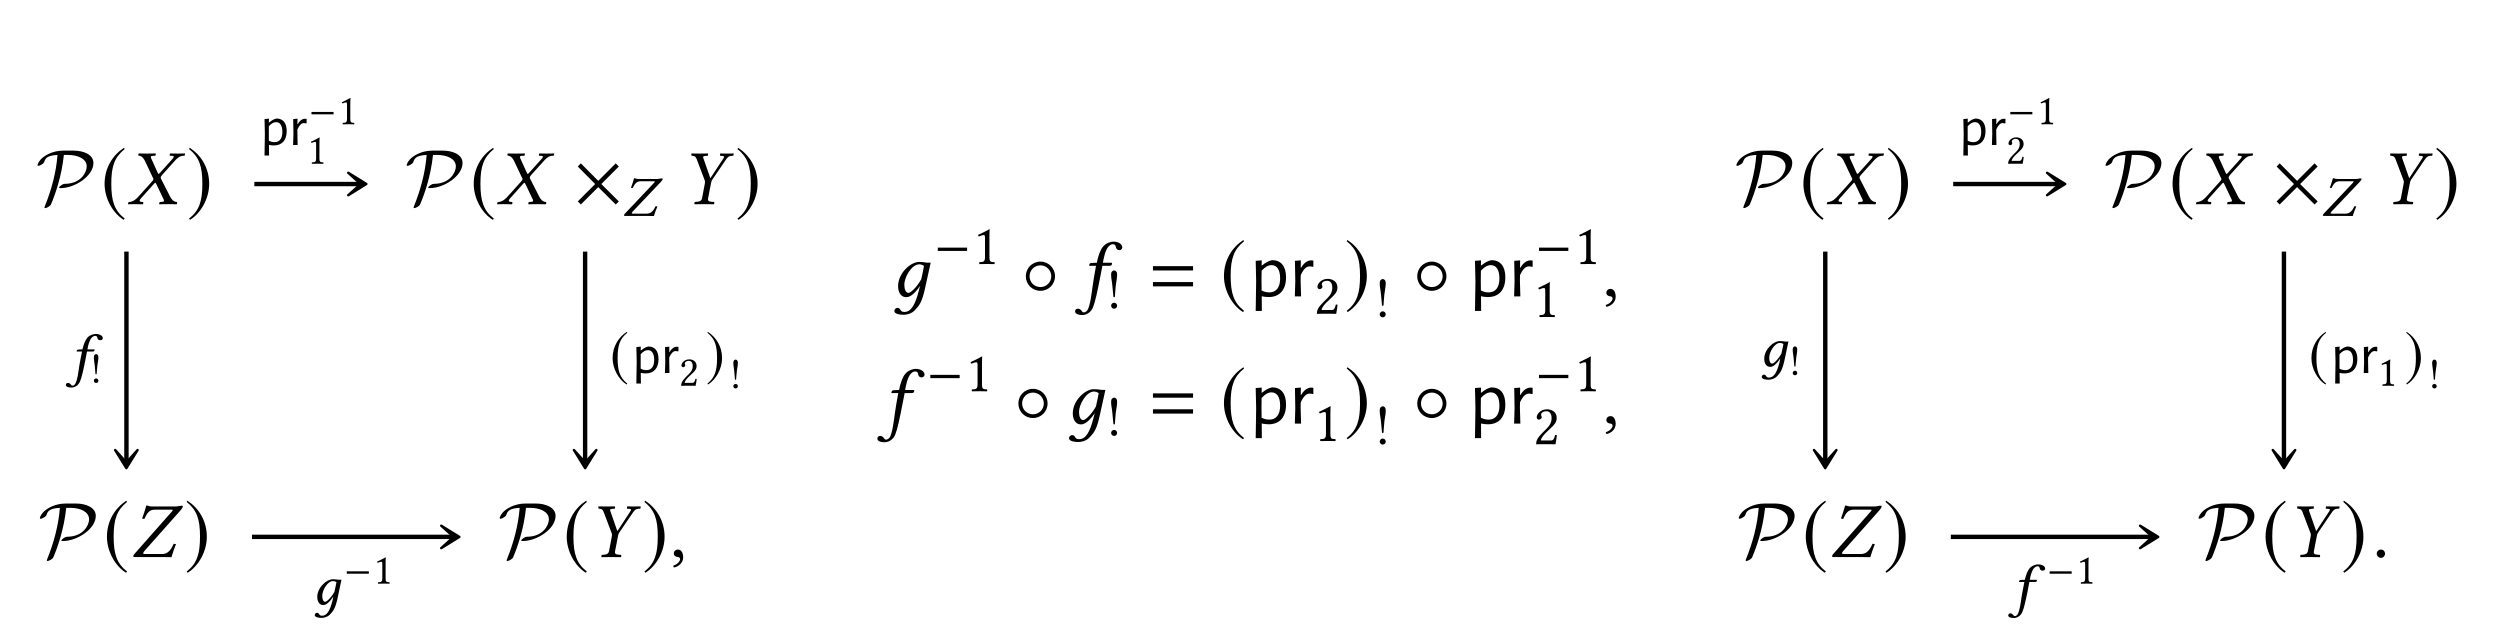 <?xml version="1.0" encoding="UTF-8"?>
<svg xmlns="http://www.w3.org/2000/svg" xmlns:xlink="http://www.w3.org/1999/xlink" width="343.711" height="87.401" viewBox="0 0 343.711 87.401">
<defs>
<g>
<g id="glyph-0-0">
<path d="M 3.75 -7.359 C 2.234 -7.359 1.078 -6.625 0.641 -6.125 C 0.266 -5.688 0.219 -5.375 0.219 -5.359 C 0.219 -5.297 0.266 -5.266 0.328 -5.266 C 0.5 -5.266 0.75 -5.422 0.844 -5.484 C 1.062 -5.625 1.094 -5.688 1.172 -5.891 C 1.312 -6.328 1.625 -6.703 2.969 -6.766 C 2.781 -4.344 2.141 -1.984 1.234 0.266 C 1.172 0.438 1.172 0.453 1.172 0.469 C 1.172 0.5 1.203 0.547 1.266 0.547 C 1.438 0.547 1.969 0.297 2.078 0.016 C 2.641 -1.297 3.531 -3.781 3.844 -6.766 L 4.406 -6.766 C 5.719 -6.766 6.984 -6.266 6.984 -5.188 C 6.984 -4.375 6.203 -2.875 4.125 -2.797 C 3.891 -2.797 3.781 -2.797 3.469 -2.594 C 3.281 -2.469 3.188 -2.344 3.188 -2.281 C 3.188 -2.203 3.25 -2.203 3.391 -2.203 C 5.359 -2.203 7.906 -3.875 7.906 -5.656 C 7.906 -6.875 6.453 -7.359 5.203 -7.359 Z M 3.75 -7.359 "/>
</g>
<g id="glyph-1-0">
<path d="M 3.188 -7.734 C 1.625 -6.719 0.516 -4.969 0.516 -2.766 C 0.516 -0.766 1.656 1.266 3.141 2.172 L 3.281 2 C 1.859 0.891 1.438 -0.422 1.438 -2.797 C 1.438 -5.203 1.891 -6.438 3.281 -7.562 Z M 3.188 -7.734 "/>
</g>
<g id="glyph-1-1">
<path d="M 0.406 -7.734 L 0.312 -7.562 C 1.703 -6.438 2.141 -5.203 2.141 -2.797 C 2.141 -0.422 1.734 0.891 0.312 2 L 0.438 2.172 C 1.938 1.266 3.078 -0.766 3.078 -2.766 C 3.078 -4.969 1.969 -6.719 0.406 -7.734 Z M 0.406 -7.734 "/>
</g>
<g id="glyph-1-2">
<path d="M 6.25 -0.375 L 3.844 -2.766 L 6.25 -5.172 L 5.828 -5.609 L 3.422 -3.203 L 1.031 -5.609 L 0.609 -5.172 L 3 -2.766 L 0.609 -0.375 L 1.031 0.047 L 3.422 -2.344 L 5.828 0.047 Z M 6.25 -0.375 "/>
</g>
<g id="glyph-1-3">
<path d="M 4.688 -2.766 C 4.688 -3.875 3.797 -4.781 2.688 -4.781 C 1.547 -4.781 0.672 -3.875 0.672 -2.766 C 0.672 -1.656 1.547 -0.766 2.688 -0.766 C 3.797 -0.766 4.688 -1.656 4.688 -2.766 Z M 4.172 -2.766 C 4.172 -1.938 3.5 -1.281 2.688 -1.281 C 1.844 -1.281 1.188 -1.938 1.188 -2.766 C 1.188 -3.594 1.844 -4.266 2.688 -4.266 C 3.5 -4.266 4.172 -3.594 4.172 -2.766 Z M 4.172 -2.766 "/>
</g>
<g id="glyph-2-0">
<path d="M 1.438 -6.734 C 1.438 -6.688 1.5 -6.688 1.594 -6.656 C 1.766 -6.625 2.062 -6.547 2.375 -5.922 L 3.422 -3.703 C 3.5 -3.609 3.531 -3.531 3.531 -3.453 C 3.531 -3.422 3.516 -3.406 3.516 -3.391 C 3.5 -3.328 3.438 -3.219 3.359 -3.141 L 1.547 -1.125 C 1.266 -0.797 0.812 -0.328 0.203 -0.297 C 0.141 -0.297 0.094 -0.266 0.078 -0.219 L 0.031 0 L 0.031 0.016 C 0.344 0.016 0.609 0 0.906 0 C 1.312 0 1.578 0.016 2.062 0.016 L 2.109 0 L 2.141 -0.219 C 2.141 -0.25 2.141 -0.281 2.094 -0.297 L 1.891 -0.312 C 1.719 -0.328 1.641 -0.391 1.641 -0.469 C 1.641 -0.578 1.719 -0.688 1.844 -0.828 L 3.594 -2.781 C 3.672 -2.875 3.75 -2.938 3.781 -2.938 C 3.812 -2.938 3.859 -2.906 3.906 -2.812 L 4.875 -0.781 C 4.953 -0.641 4.984 -0.547 4.984 -0.469 C 4.984 -0.359 4.891 -0.328 4.641 -0.312 L 4.438 -0.297 C 4.391 -0.297 4.359 -0.266 4.359 -0.219 L 4.312 0 L 4.344 0.016 C 4.828 0.016 5.406 0 5.641 0 C 5.875 0 6.312 0.016 6.734 0.016 L 6.75 0 L 6.797 -0.219 C 6.797 -0.25 6.781 -0.297 6.734 -0.297 C 6.281 -0.328 6 -0.672 5.797 -1.094 L 4.641 -3.359 C 4.578 -3.484 4.531 -3.578 4.531 -3.672 C 4.531 -3.688 4.531 -3.703 4.531 -3.719 C 4.562 -3.812 4.625 -3.906 4.75 -4.047 L 6.469 -5.953 C 6.828 -6.344 7.109 -6.641 7.734 -6.656 C 7.828 -6.656 7.844 -6.703 7.844 -6.734 L 7.891 -6.953 L 7.875 -6.969 C 7.453 -6.969 7.094 -6.953 6.859 -6.953 C 6.625 -6.953 6.25 -6.969 5.828 -6.969 L 5.812 -6.953 L 5.766 -6.734 C 5.75 -6.688 5.797 -6.656 5.828 -6.656 L 6.141 -6.641 C 6.281 -6.625 6.328 -6.594 6.328 -6.516 C 6.328 -6.453 6.25 -6.312 6.109 -6.172 L 4.406 -4.281 C 4.328 -4.188 4.266 -4.156 4.234 -4.156 C 4.219 -4.156 4.188 -4.188 4.141 -4.266 L 3.281 -6.172 C 3.219 -6.297 3.172 -6.406 3.172 -6.484 C 3.172 -6.578 3.234 -6.625 3.422 -6.641 L 3.766 -6.656 C 3.781 -6.656 3.812 -6.688 3.828 -6.734 L 3.859 -6.938 C 3.844 -6.938 3.844 -6.969 3.844 -6.969 C 3.359 -6.969 2.828 -6.953 2.594 -6.953 C 2.344 -6.953 1.938 -6.969 1.516 -6.969 L 1.484 -6.938 Z M 1.438 -6.734 "/>
</g>
<g id="glyph-2-1">
<path d="M 3.625 -0.812 L 4.031 -2.891 C 4.062 -3.078 4.109 -3.219 4.188 -3.344 L 6.062 -6.094 C 6.297 -6.422 6.438 -6.609 6.812 -6.641 L 7.094 -6.656 C 7.125 -6.719 7.172 -6.938 7.141 -6.969 C 6.828 -6.969 6.516 -6.953 6.281 -6.953 C 6.031 -6.953 5.703 -6.969 5.297 -6.969 C 5.266 -6.938 5.25 -6.703 5.266 -6.656 L 5.609 -6.625 C 5.875 -6.609 5.891 -6.516 5.672 -6.203 L 3.969 -3.609 L 3.922 -3.609 L 3.016 -6.203 C 2.906 -6.484 2.875 -6.594 3.234 -6.625 L 3.594 -6.656 C 3.625 -6.719 3.641 -6.938 3.609 -6.969 C 3.188 -6.969 2.875 -6.953 2.453 -6.953 C 2.062 -6.953 1.641 -6.969 1.344 -6.969 C 1.297 -6.922 1.328 -6.719 1.359 -6.656 L 1.516 -6.641 C 1.891 -6.594 1.969 -6.469 2.172 -5.891 L 3.172 -3.25 C 3.188 -3.188 3.203 -3.109 3.203 -3.062 C 3.203 -3.016 3.188 -2.906 3.172 -2.797 L 2.797 -0.812 C 2.734 -0.516 2.562 -0.359 2.125 -0.328 L 1.797 -0.297 C 1.75 -0.25 1.719 -0.078 1.766 0.016 C 2.25 0.016 2.641 0 3.062 0 C 3.469 0 3.953 0.016 4.438 0.016 C 4.469 -0.016 4.5 -0.234 4.469 -0.297 L 4.094 -0.328 C 3.672 -0.359 3.562 -0.5 3.625 -0.812 Z M 3.625 -0.812 "/>
</g>
<g id="glyph-2-2">
<path d="M 5.688 0.016 C 5.859 -0.578 6.094 -1.219 6.312 -1.781 L 6 -1.828 C 5.656 -1.062 5.234 -0.422 4.438 -0.422 L 2.031 -0.422 C 1.859 -0.422 1.781 -0.469 1.797 -0.562 C 1.812 -0.609 1.859 -0.672 1.922 -0.781 L 6.891 -6.375 C 7.172 -6.688 7.25 -6.875 7.25 -6.969 C 7.25 -7.047 7.219 -7.062 7.047 -7.062 C 6.906 -7.062 6.688 -6.984 6.359 -6.953 L 3.047 -6.953 C 2.562 -6.953 2.609 -7.062 2.234 -7.094 C 2.062 -6.516 1.828 -5.734 1.656 -5.297 L 1.953 -5.234 C 2.312 -5.984 2.609 -6.516 3.391 -6.516 L 5.766 -6.516 C 5.844 -6.516 5.875 -6.5 5.859 -6.438 C 5.844 -6.375 5.797 -6.312 5.734 -6.25 L 0.578 -0.406 C 0.5 -0.328 0.438 -0.219 0.438 -0.125 C 0.438 -0.047 0.484 0 0.609 0 L 4.391 0 C 4.656 0 5.688 0.016 5.688 0.016 Z M 5.688 0.016 "/>
</g>
<g id="glyph-2-3">
<path d="M 1.125 -1.031 C 0.781 -1.031 0.547 -0.797 0.547 -0.5 C 0.547 -0.156 0.828 -0.047 1.031 -0.016 C 1.234 0 1.406 0.062 1.406 0.312 C 1.406 0.547 1.031 1.031 0.469 1.172 C 0.469 1.281 0.484 1.359 0.562 1.438 C 1.203 1.312 1.828 0.797 1.828 0.047 C 1.828 -0.609 1.547 -1.031 1.125 -1.031 Z M 1.125 -1.031 "/>
</g>
<g id="glyph-2-4">
<path d="M 3.766 -0.688 C 3.281 1.141 2.734 2.141 1.797 2.141 C 1.125 2.141 1.375 1.578 0.828 1.578 C 0.719 1.578 0.422 1.719 0.422 2 C 0.422 2.453 1.266 2.531 1.672 2.531 C 2.062 2.531 2.766 2.422 3.25 1.891 C 3.875 1.234 4.219 0.812 4.641 -1.094 L 5.422 -4.641 C 5.172 -4.641 4.891 -4.609 4.672 -4.672 C 4.375 -4.703 4.234 -4.734 3.812 -4.734 C 2.656 -4.734 0.938 -3.188 0.938 -1.406 C 0.938 -0.797 1.172 0.109 2.078 0.109 C 2.656 0.109 3.312 -0.484 3.953 -1.438 Z M 4.125 -2.359 C 3.594 -1.391 2.719 -0.484 2.375 -0.484 C 2 -0.484 1.797 -0.969 1.797 -1.578 C 1.797 -2.719 2.844 -4.406 3.844 -4.406 C 4.062 -4.406 4.297 -4.328 4.5 -4.188 C 4.5 -4.188 4.297 -3.031 4.125 -2.359 Z M 4.125 -2.359 "/>
</g>
<g id="glyph-2-5">
<path d="M 2.031 -4.203 C 1.812 -2.969 1.688 -2.328 1.578 -1.516 C 1.438 -0.469 1.234 1.266 0.859 1.891 C 0.734 2.062 0.516 2.203 0.359 2.203 C 0.188 2.203 0.141 2.109 0.047 1.984 C -0.031 1.859 -0.234 1.688 -0.438 1.688 C -0.75 1.688 -0.844 1.891 -0.844 2.062 C -0.844 2.312 -0.578 2.562 0.156 2.562 C 0.594 2.562 1.062 2.344 1.406 1.891 C 1.703 1.469 1.938 0.641 2.359 -1.406 C 2.531 -2.25 2.703 -3.109 2.875 -4.016 L 2.906 -4.203 L 3.906 -4.203 C 4 -4.203 4.156 -4.25 4.188 -4.328 C 4.188 -4.328 4.234 -4.562 4.234 -4.578 C 4.234 -4.609 4.219 -4.625 4.156 -4.625 L 2.969 -4.625 L 3.094 -5.234 C 3.188 -5.641 3.281 -6.016 3.422 -6.312 C 3.688 -6.969 4.125 -7.172 4.312 -7.172 C 4.562 -7.172 4.672 -7.109 4.734 -6.891 C 4.781 -6.656 4.859 -6.359 5.234 -6.359 C 5.562 -6.359 5.641 -6.625 5.641 -6.734 C 5.641 -7.156 5.172 -7.531 4.406 -7.531 C 4.094 -7.531 3.422 -7.359 2.984 -6.828 C 2.609 -6.391 2.328 -5.562 2.141 -4.625 L 1.422 -4.594 C 1.219 -4.578 1.141 -4.5 1.125 -4.406 C 1.109 -4.375 1.078 -4.25 1.078 -4.219 C 1.078 -4.203 1.109 -4.203 1.141 -4.203 Z M 2.031 -4.203 "/>
</g>
<g id="glyph-2-6">
<path d="M 0.609 -0.469 C 0.609 -0.156 0.875 0.109 1.188 0.109 C 1.5 0.109 1.75 -0.156 1.75 -0.469 C 1.75 -0.781 1.5 -1.031 1.188 -1.031 C 0.875 -1.031 0.609 -0.781 0.609 -0.469 Z M 0.609 -0.469 "/>
</g>
<g id="glyph-3-0">
<path d="M 4.453 0.016 C 4.578 -0.422 4.766 -0.891 4.938 -1.297 L 4.688 -1.344 C 4.422 -0.766 4.094 -0.312 3.469 -0.312 L 1.578 -0.312 C 1.453 -0.312 1.391 -0.344 1.406 -0.406 C 1.422 -0.453 1.453 -0.5 1.5 -0.562 L 5.391 -4.656 C 5.609 -4.891 5.672 -5.031 5.672 -5.094 C 5.672 -5.141 5.625 -5.156 5.5 -5.156 C 5.391 -5.156 5.219 -5.109 4.969 -5.078 L 2.375 -5.078 C 2 -5.078 2.031 -5.156 1.734 -5.188 C 1.609 -4.75 1.422 -4.188 1.297 -3.859 L 1.531 -3.828 C 1.812 -4.375 2.047 -4.766 2.641 -4.766 L 4.5 -4.766 C 4.562 -4.766 4.594 -4.75 4.578 -4.703 C 4.562 -4.656 4.531 -4.609 4.484 -4.562 L 0.453 -0.297 C 0.406 -0.25 0.344 -0.156 0.344 -0.094 C 0.344 -0.031 0.375 0 0.484 0 L 3.422 0 C 3.641 0 4.453 0.016 4.453 0.016 Z M 4.453 0.016 "/>
</g>
<g id="glyph-3-1">
<path d="M 1.562 -3.078 C 1.391 -2.172 1.281 -1.703 1.188 -1.109 C 1.078 -0.344 0.922 0.922 0.625 1.375 C 0.531 1.516 0.391 1.609 0.266 1.609 C 0.125 1.609 0.094 1.531 0.031 1.453 C -0.047 1.359 -0.188 1.234 -0.344 1.234 C -0.578 1.234 -0.656 1.375 -0.656 1.516 C -0.656 1.688 -0.453 1.875 0.125 1.875 C 0.453 1.875 0.828 1.719 1.094 1.375 C 1.328 1.078 1.531 0.469 1.844 -1.031 C 1.984 -1.641 2.094 -2.281 2.219 -2.938 L 2.25 -3.078 L 3.031 -3.078 C 3.109 -3.078 3.234 -3.109 3.25 -3.172 C 3.25 -3.172 3.297 -3.328 3.297 -3.344 C 3.297 -3.359 3.281 -3.375 3.234 -3.375 L 2.312 -3.375 L 2.391 -3.828 C 2.469 -4.125 2.547 -4.391 2.656 -4.609 C 2.859 -5.094 3.203 -5.234 3.328 -5.234 C 3.516 -5.234 3.609 -5.203 3.656 -5.031 C 3.688 -4.859 3.75 -4.641 4.078 -4.641 C 4.359 -4.641 4.422 -4.828 4.422 -4.906 C 4.422 -5.234 4.047 -5.5 3.438 -5.5 C 3.188 -5.5 2.656 -5.375 2.312 -5 C 2.016 -4.672 1.781 -4.062 1.625 -3.375 L 1.094 -3.359 C 0.938 -3.344 0.859 -3.281 0.844 -3.219 C 0.844 -3.203 0.828 -3.109 0.828 -3.094 C 0.828 -3.078 0.859 -3.078 0.875 -3.078 Z M 1.562 -3.078 "/>
</g>
<g id="glyph-3-2">
<path d="M 2.75 -0.5 C 2.406 0.828 2 1.562 1.312 1.562 C 0.828 1.562 1 1.156 0.609 1.156 C 0.516 1.156 0.312 1.266 0.312 1.469 C 0.312 1.797 0.938 1.859 1.234 1.859 C 1.531 1.859 2.047 1.766 2.406 1.391 C 2.859 0.906 3.125 0.594 3.438 -0.797 L 3.984 -3.391 C 3.797 -3.391 3.578 -3.375 3.422 -3.406 C 3.219 -3.438 3.109 -3.453 2.781 -3.453 C 1.922 -3.453 0.656 -2.312 0.656 -1.016 C 0.656 -0.578 0.828 0.094 1.5 0.094 C 1.906 0.094 2.391 -0.359 2.859 -1.062 Z M 3.016 -1.719 C 2.625 -1.016 2 -0.359 1.75 -0.359 C 1.484 -0.359 1.344 -0.703 1.344 -1.156 C 1.344 -1.984 2.094 -3.203 2.812 -3.203 C 2.984 -3.203 3.141 -3.156 3.297 -3.062 C 3.297 -3.062 3.141 -2.219 3.016 -1.719 Z M 3.016 -1.719 "/>
</g>
<g id="glyph-4-0">
<path d="M 2.266 -3.641 C 1.891 -3.547 1.641 -3.406 1.281 -3.109 L 1.219 -3.109 L 1.234 -3.625 L 0.625 -3.562 L 0.672 -1.531 L 0.625 1.453 L 1.25 1.453 L 1.234 -0.016 C 1.469 0.047 1.703 0.062 1.906 0.062 C 3.031 0.062 3.672 -0.656 3.672 -1.906 C 3.672 -3.031 3.172 -3.641 2.266 -3.641 Z M 2 -0.391 C 1.734 -0.391 1.484 -0.453 1.219 -0.594 L 1.219 -2.578 C 1.578 -2.969 1.875 -3.141 2.219 -3.141 C 2.766 -3.141 3.078 -2.656 3.078 -1.781 C 3.078 -0.891 2.688 -0.391 2 -0.391 Z M 2 -0.391 "/>
</g>
<g id="glyph-4-1">
<path d="M 2.281 -3.609 C 1.984 -3.609 1.594 -3.453 1.266 -2.875 L 1.219 -2.875 L 1.234 -3.625 L 0.641 -3.562 L 0.672 -1.531 L 0.625 0 L 1.25 0 L 1.219 -1.578 L 1.219 -2.141 C 1.5 -2.75 1.781 -3.016 2.125 -3.016 C 2.188 -3.016 2.312 -3 2.422 -2.969 L 2.484 -3 L 2.484 -3.594 C 2.438 -3.609 2.359 -3.609 2.281 -3.609 Z M 2.281 -3.609 "/>
</g>
<g id="glyph-5-0">
<path d="M 3.406 -1.359 L 3.406 -1.688 L 0.375 -1.688 L 0.375 -1.359 Z M 3.406 -1.359 "/>
</g>
<g id="glyph-6-0">
<path d="M 1.703 -0.719 L 1.703 -2.781 C 1.703 -3.141 1.719 -3.5 1.734 -3.578 C 1.734 -3.609 1.703 -3.609 1.688 -3.609 C 1.359 -3.406 1.047 -3.266 0.531 -3.016 C 0.547 -2.953 0.562 -2.891 0.625 -2.859 C 0.891 -2.969 1.016 -3 1.141 -3 C 1.234 -3 1.25 -2.859 1.25 -2.656 L 1.25 -0.719 C 1.25 -0.234 1.094 -0.203 0.672 -0.188 C 0.641 -0.156 0.641 -0.031 0.672 0.016 C 0.969 0 1.188 0 1.5 0 C 1.781 0 1.938 0 2.234 0.016 C 2.266 -0.031 2.266 -0.156 2.234 -0.188 C 1.812 -0.203 1.703 -0.234 1.703 -0.719 Z M 1.703 -0.719 "/>
</g>
<g id="glyph-6-1">
<path d="M 0.859 -3.906 C 0.719 -3.906 0.547 -3.797 0.547 -3.469 C 0.547 -3.062 0.625 -2.844 0.672 -2.328 C 0.719 -1.859 0.766 -1.328 0.766 -1.203 C 0.781 -1.172 0.797 -1.125 0.859 -1.125 C 0.922 -1.125 0.938 -1.188 0.938 -1.25 C 0.953 -1.328 0.953 -1.688 1.031 -2.328 C 1.094 -2.844 1.172 -3.094 1.172 -3.469 C 1.172 -3.797 1 -3.906 0.859 -3.906 Z M 0.547 -0.25 C 0.547 -0.078 0.688 0.062 0.859 0.062 C 1.031 0.062 1.172 -0.078 1.172 -0.25 C 1.172 -0.422 1.031 -0.562 0.859 -0.562 C 0.688 -0.562 0.547 -0.422 0.547 -0.25 Z M 0.547 -0.25 "/>
</g>
<g id="glyph-6-2">
<path d="M 0.359 -2.781 C 0.359 -2.656 0.469 -2.547 0.594 -2.547 C 0.703 -2.547 0.875 -2.656 0.875 -2.781 C 0.875 -2.828 0.859 -2.875 0.859 -2.906 C 0.844 -2.953 0.812 -3 0.812 -3.047 C 0.812 -3.203 0.969 -3.422 1.391 -3.422 C 1.609 -3.422 1.906 -3.266 1.906 -2.703 C 1.906 -2.312 1.781 -2 1.422 -1.656 L 0.984 -1.219 C 0.406 -0.625 0.312 -0.344 0.312 0.016 C 0.312 0.016 0.609 0 0.797 0 L 1.844 0 C 2.031 0 2.297 0.016 2.297 0.016 C 2.375 -0.297 2.438 -0.75 2.453 -0.922 C 2.406 -0.953 2.328 -0.969 2.281 -0.953 C 2.172 -0.531 2.078 -0.391 1.859 -0.391 L 0.797 -0.391 C 0.797 -0.672 1.219 -1.078 1.234 -1.109 L 1.844 -1.688 C 2.172 -2 2.438 -2.266 2.438 -2.719 C 2.438 -3.359 1.906 -3.625 1.438 -3.625 C 0.766 -3.625 0.359 -3.141 0.359 -2.781 Z M 0.359 -2.781 "/>
</g>
<g id="glyph-7-0">
<path d="M 2.328 -5.641 C 1.188 -4.906 0.375 -3.625 0.375 -2.031 C 0.375 -0.562 1.219 0.922 2.297 1.594 L 2.391 1.469 C 1.359 0.641 1.062 -0.312 1.062 -2.047 C 1.062 -3.797 1.375 -4.703 2.391 -5.516 Z M 2.328 -5.641 "/>
</g>
<g id="glyph-7-1">
<path d="M 0.297 -5.641 L 0.234 -5.516 C 1.25 -4.703 1.562 -3.797 1.562 -2.047 C 1.562 -0.312 1.266 0.641 0.234 1.469 L 0.328 1.594 C 1.406 0.922 2.25 -0.562 2.25 -2.031 C 2.25 -3.625 1.438 -4.906 0.297 -5.641 Z M 0.297 -5.641 "/>
</g>
<g id="glyph-7-2">
<path d="M 4.516 -1.797 L 4.516 -2.25 L 0.484 -2.25 L 0.484 -1.797 Z M 4.516 -1.797 "/>
</g>
<g id="glyph-8-0">
<path d="M 2.266 -0.953 L 2.266 -3.688 C 2.266 -4.172 2.281 -4.641 2.297 -4.75 C 2.297 -4.781 2.266 -4.781 2.25 -4.781 C 1.812 -4.516 1.391 -4.328 0.703 -4 C 0.719 -3.906 0.75 -3.828 0.812 -3.781 C 1.188 -3.938 1.359 -3.984 1.5 -3.984 C 1.641 -3.984 1.656 -3.797 1.656 -3.531 L 1.656 -0.953 C 1.656 -0.312 1.453 -0.266 0.891 -0.25 C 0.844 -0.203 0.844 -0.031 0.891 0.016 C 1.281 0.016 1.562 0 2 0 C 2.375 0 2.562 0.016 2.953 0.016 C 3 -0.031 3 -0.203 2.953 -0.25 C 2.406 -0.266 2.266 -0.312 2.266 -0.953 Z M 2.266 -0.953 "/>
</g>
<g id="glyph-8-1">
<path d="M 1.141 -5.188 C 0.938 -5.188 0.719 -5.031 0.719 -4.609 C 0.719 -4.062 0.828 -3.781 0.891 -3.094 C 0.953 -2.469 1.016 -1.766 1.031 -1.594 C 1.031 -1.547 1.062 -1.5 1.141 -1.5 C 1.219 -1.5 1.234 -1.562 1.25 -1.656 C 1.266 -1.766 1.266 -2.234 1.359 -3.094 C 1.438 -3.766 1.547 -4.094 1.547 -4.609 C 1.547 -5.031 1.328 -5.188 1.141 -5.188 Z M 0.719 -0.344 C 0.719 -0.109 0.906 0.078 1.141 0.078 C 1.359 0.078 1.547 -0.109 1.547 -0.344 C 1.547 -0.562 1.359 -0.75 1.141 -0.75 C 0.906 -0.75 0.719 -0.562 0.719 -0.344 Z M 0.719 -0.344 "/>
</g>
<g id="glyph-8-2">
<path d="M 0.484 -3.688 C 0.484 -3.516 0.625 -3.375 0.797 -3.375 C 0.922 -3.375 1.172 -3.516 1.172 -3.688 C 1.172 -3.75 1.156 -3.797 1.141 -3.859 C 1.125 -3.906 1.078 -3.984 1.078 -4.047 C 1.078 -4.25 1.281 -4.531 1.844 -4.531 C 2.141 -4.531 2.531 -4.328 2.531 -3.578 C 2.531 -3.078 2.359 -2.656 1.891 -2.188 L 1.312 -1.609 C 0.531 -0.828 0.406 -0.453 0.406 0.016 C 0.406 0.016 0.812 0 1.062 0 L 2.438 0 C 2.688 0 3.062 0.016 3.062 0.016 C 3.156 -0.406 3.234 -1 3.25 -1.234 C 3.203 -1.266 3.094 -1.281 3.016 -1.266 C 2.875 -0.703 2.75 -0.516 2.469 -0.516 L 1.062 -0.516 C 1.062 -0.891 1.609 -1.422 1.641 -1.469 L 2.438 -2.234 C 2.891 -2.656 3.234 -3.016 3.234 -3.609 C 3.234 -4.453 2.531 -4.797 1.891 -4.797 C 1.031 -4.797 0.484 -4.156 0.484 -3.688 Z M 0.484 -3.688 "/>
</g>
<g id="glyph-9-0">
<path d="M 6.188 -3.562 L 6.188 -4.156 L 0.672 -4.156 L 0.672 -3.562 Z M 6.188 -1.375 L 6.188 -1.969 L 0.672 -1.969 L 0.672 -1.375 Z M 6.188 -1.375 "/>
</g>
<g id="glyph-10-0">
<path d="M 3.109 -4.984 C 2.594 -4.859 2.25 -4.672 1.75 -4.266 L 1.672 -4.266 L 1.688 -4.953 L 0.859 -4.891 L 0.922 -2.094 L 0.859 2 L 1.703 2 L 1.688 -0.016 C 2 0.047 2.328 0.094 2.625 0.094 C 4.156 0.094 5.031 -0.891 5.031 -2.625 C 5.031 -4.141 4.344 -4.984 3.109 -4.984 Z M 2.734 -0.547 C 2.375 -0.547 2.031 -0.625 1.672 -0.812 L 1.656 -2.172 L 1.672 -3.531 C 2.156 -4.047 2.578 -4.297 3.031 -4.297 C 3.797 -4.297 4.219 -3.641 4.219 -2.453 C 4.219 -1.234 3.672 -0.547 2.734 -0.547 Z M 2.734 -0.547 "/>
</g>
<g id="glyph-10-1">
<path d="M 3.125 -4.953 C 2.703 -4.953 2.172 -4.719 1.734 -3.953 L 1.672 -3.953 L 1.688 -4.953 L 0.875 -4.891 L 0.922 -2.094 L 0.859 0 L 1.719 0 L 1.656 -2.172 L 1.672 -2.922 C 2.062 -3.781 2.453 -4.125 2.906 -4.125 C 3 -4.125 3.156 -4.109 3.312 -4.062 L 3.406 -4.094 L 3.406 -4.922 C 3.328 -4.938 3.219 -4.953 3.125 -4.953 Z M 3.125 -4.953 "/>
</g>
</g>
</defs>
<g fill="rgb(0%, 0%, 0%)" fill-opacity="1">
<use xlink:href="#glyph-0-0" x="4.938" y="28.068"/>
</g>
<g fill="rgb(0%, 0%, 0%)" fill-opacity="1">
<use xlink:href="#glyph-1-0" x="13.863" y="28.052"/>
</g>
<g fill="rgb(0%, 0%, 0%)" fill-opacity="1">
<use xlink:href="#glyph-2-0" x="17.562" y="28.068"/>
</g>
<g fill="rgb(0%, 0%, 0%)" fill-opacity="1">
<use xlink:href="#glyph-1-1" x="25.68" y="28.052"/>
</g>
<g fill="rgb(0%, 0%, 0%)" fill-opacity="1">
<use xlink:href="#glyph-0-0" x="55.688" y="28.068"/>
</g>
<g fill="rgb(0%, 0%, 0%)" fill-opacity="1">
<use xlink:href="#glyph-1-0" x="64.613" y="28.052"/>
</g>
<g fill="rgb(0%, 0%, 0%)" fill-opacity="1">
<use xlink:href="#glyph-2-0" x="68.311" y="28.068"/>
</g>
<g fill="rgb(0%, 0%, 0%)" fill-opacity="1">
<use xlink:href="#glyph-1-2" x="78.826" y="28.068"/>
</g>
<g fill="rgb(0%, 0%, 0%)" fill-opacity="1">
<use xlink:href="#glyph-3-0" x="85.447" y="29.686"/>
</g>
<g fill="rgb(0%, 0%, 0%)" fill-opacity="1">
<use xlink:href="#glyph-2-1" x="93.725" y="28.068"/>
</g>
<g fill="rgb(0%, 0%, 0%)" fill-opacity="1">
<use xlink:href="#glyph-1-1" x="101.079" y="28.052"/>
</g>
<g fill="rgb(0%, 0%, 0%)" fill-opacity="1">
<use xlink:href="#glyph-0-0" x="5.262" y="76.587"/>
</g>
<g fill="rgb(0%, 0%, 0%)" fill-opacity="1">
<use xlink:href="#glyph-1-0" x="14.187" y="76.571"/>
</g>
<g fill="rgb(0%, 0%, 0%)" fill-opacity="1">
<use xlink:href="#glyph-2-2" x="17.885" y="76.587"/>
</g>
<g fill="rgb(0%, 0%, 0%)" fill-opacity="1">
<use xlink:href="#glyph-1-1" x="25.357" y="76.571"/>
</g>
<g fill="rgb(0%, 0%, 0%)" fill-opacity="1">
<use xlink:href="#glyph-0-0" x="68.477" y="76.587"/>
</g>
<g fill="rgb(0%, 0%, 0%)" fill-opacity="1">
<use xlink:href="#glyph-1-0" x="77.401" y="76.571"/>
</g>
<g fill="rgb(0%, 0%, 0%)" fill-opacity="1">
<use xlink:href="#glyph-2-1" x="80.937" y="76.587"/>
</g>
<g fill="rgb(0%, 0%, 0%)" fill-opacity="1">
<use xlink:href="#glyph-1-1" x="88.291" y="76.571"/>
</g>
<g fill="rgb(0%, 0%, 0%)" fill-opacity="1">
<use xlink:href="#glyph-2-3" x="92.096" y="76.587"/>
</g>
<path fill="none" stroke-width="0.558" stroke-linecap="butt" stroke-linejoin="miter" stroke="rgb(0%, 0%, 0%)" stroke-opacity="1" stroke-miterlimit="10" d="M -18.58 22.417 L -5.146 22.417 " transform="matrix(1.082, 0, 0, -1.082, 55.073, 49.557)"/>
<path fill-rule="nonzero" fill="rgb(0%, 0%, 0%)" fill-opacity="1" stroke-width="0.311" stroke-linecap="butt" stroke-linejoin="round" stroke="rgb(0%, 0%, 0%)" stroke-opacity="1" stroke-miterlimit="10" d="M 3.691 0.001 L 1.392 1.423 L 2.973 0.001 L 1.392 -1.422 Z M 3.691 0.001 " transform="matrix(1.082, 0, 0, -1.082, 46.373, 25.297)"/>
<g fill="rgb(0%, 0%, 0%)" fill-opacity="1">
<use xlink:href="#glyph-4-0" x="35.743" y="19.935"/>
</g>
<g fill="rgb(0%, 0%, 0%)" fill-opacity="1">
<use xlink:href="#glyph-4-1" x="39.671" y="19.935"/>
</g>
<g fill="rgb(0%, 0%, 0%)" fill-opacity="1">
<use xlink:href="#glyph-5-0" x="42.45" y="17.078"/>
</g>
<g fill="rgb(0%, 0%, 0%)" fill-opacity="1">
<use xlink:href="#glyph-6-0" x="46.458" y="17.078"/>
</g>
<g fill="rgb(0%, 0%, 0%)" fill-opacity="1">
<use xlink:href="#glyph-6-0" x="42.213" y="22.509"/>
</g>
<path fill="none" stroke-width="0.558" stroke-linecap="butt" stroke-linejoin="miter" stroke="rgb(0%, 0%, 0%)" stroke-opacity="1" stroke-miterlimit="10" d="M -34.833 13.833 L -34.833 -12.883 " transform="matrix(1.082, 0, 0, -1.082, 55.073, 49.557)"/>
<path fill-rule="nonzero" fill="rgb(0%, 0%, 0%)" fill-opacity="1" stroke-width="0.311" stroke-linecap="butt" stroke-linejoin="round" stroke="rgb(0%, 0%, 0%)" stroke-opacity="1" stroke-miterlimit="10" d="M 3.691 0.002 L 1.392 1.424 L 2.973 0.002 L 1.392 -1.424 Z M 3.691 0.002 " transform="matrix(0, 1.082, 1.082, 0, 17.373, 60.369)"/>
<g fill="rgb(0%, 0%, 0%)" fill-opacity="1">
<use xlink:href="#glyph-3-1" x="9.712" y="51.412"/>
</g>
<g fill="rgb(0%, 0%, 0%)" fill-opacity="1">
<use xlink:href="#glyph-6-1" x="12.356" y="52.593"/>
</g>
<path fill="none" stroke-width="0.558" stroke-linecap="butt" stroke-linejoin="miter" stroke="rgb(0%, 0%, 0%)" stroke-opacity="1" stroke-miterlimit="10" d="M 23.448 13.833 L 23.448 -12.883 " transform="matrix(1.082, 0, 0, -1.082, 55.073, 49.557)"/>
<path fill-rule="nonzero" fill="rgb(0%, 0%, 0%)" fill-opacity="1" stroke-width="0.311" stroke-linecap="butt" stroke-linejoin="round" stroke="rgb(0%, 0%, 0%)" stroke-opacity="1" stroke-miterlimit="10" d="M 3.691 0.001 L 1.392 1.423 L 2.973 0.001 L 1.392 -1.425 Z M 3.691 0.001 " transform="matrix(0, 1.082, 1.082, 0, 80.448, 60.369)"/>
<g fill="rgb(0%, 0%, 0%)" fill-opacity="1">
<use xlink:href="#glyph-7-0" x="83.849" y="51.268"/>
</g>
<g fill="rgb(0%, 0%, 0%)" fill-opacity="1">
<use xlink:href="#glyph-4-0" x="86.864" y="51.279"/>
</g>
<g fill="rgb(0%, 0%, 0%)" fill-opacity="1">
<use xlink:href="#glyph-4-1" x="90.791" y="51.279"/>
</g>
<g fill="rgb(0%, 0%, 0%)" fill-opacity="1">
<use xlink:href="#glyph-6-2" x="93.333" y="53.032"/>
</g>
<g fill="rgb(0%, 0%, 0%)" fill-opacity="1">
<use xlink:href="#glyph-7-1" x="97.023" y="51.268"/>
</g>
<g fill="rgb(0%, 0%, 0%)" fill-opacity="1">
<use xlink:href="#glyph-6-1" x="100.274" y="53.346"/>
</g>
<path fill="none" stroke-width="0.558" stroke-linecap="butt" stroke-linejoin="miter" stroke="rgb(0%, 0%, 0%)" stroke-opacity="1" stroke-miterlimit="10" d="M -18.88 -22.416 L 6.671 -22.416 " transform="matrix(1.082, 0, 0, -1.082, 55.073, 49.557)"/>
<path fill-rule="nonzero" fill="rgb(0%, 0%, 0%)" fill-opacity="1" stroke-width="0.311" stroke-linecap="butt" stroke-linejoin="round" stroke="rgb(0%, 0%, 0%)" stroke-opacity="1" stroke-miterlimit="10" d="M 3.688 0 L 1.389 1.422 L 2.973 0 L 1.389 -1.422 Z M 3.688 0 " transform="matrix(1.082, 0, 0, -1.082, 59.161, 73.817)"/>
<g fill="rgb(0%, 0%, 0%)" fill-opacity="1">
<use xlink:href="#glyph-3-2" x="42.961" y="83.093"/>
</g>
<g fill="rgb(0%, 0%, 0%)" fill-opacity="1">
<use xlink:href="#glyph-5-0" x="47.303" y="80.236"/>
</g>
<g fill="rgb(0%, 0%, 0%)" fill-opacity="1">
<use xlink:href="#glyph-6-0" x="51.311" y="80.236"/>
</g>
<g fill="rgb(0%, 0%, 0%)" fill-opacity="1">
<use xlink:href="#glyph-2-4" x="122.534" y="40.748"/>
</g>
<g fill="rgb(0%, 0%, 0%)" fill-opacity="1">
<use xlink:href="#glyph-7-2" x="128.446" y="36.295"/>
</g>
<g fill="rgb(0%, 0%, 0%)" fill-opacity="1">
<use xlink:href="#glyph-8-0" x="133.766" y="36.295"/>
</g>
<g fill="rgb(0%, 0%, 0%)" fill-opacity="1">
<use xlink:href="#glyph-1-3" x="140.361" y="40.748"/>
</g>
<g fill="rgb(0%, 0%, 0%)" fill-opacity="1">
<use xlink:href="#glyph-2-5" x="148.655" y="40.748"/>
</g>
<g fill="rgb(0%, 0%, 0%)" fill-opacity="1">
<use xlink:href="#glyph-8-1" x="152.041" y="42.366"/>
</g>
<g fill="rgb(0%, 0%, 0%)" fill-opacity="1">
<use xlink:href="#glyph-9-0" x="157.841" y="40.748"/>
</g>
<g fill="rgb(0%, 0%, 0%)" fill-opacity="1">
<use xlink:href="#glyph-1-0" x="167.758" y="40.731"/>
</g>
<g fill="rgb(0%, 0%, 0%)" fill-opacity="1">
<use xlink:href="#glyph-10-0" x="171.78" y="40.748"/>
</g>
<g fill="rgb(0%, 0%, 0%)" fill-opacity="1">
<use xlink:href="#glyph-10-1" x="177.16" y="40.748"/>
</g>
<g fill="rgb(0%, 0%, 0%)" fill-opacity="1">
<use xlink:href="#glyph-8-2" x="180.642" y="43.136"/>
</g>
<g fill="rgb(0%, 0%, 0%)" fill-opacity="1">
<use xlink:href="#glyph-1-1" x="184.841" y="40.731"/>
</g>
<g fill="rgb(0%, 0%, 0%)" fill-opacity="1">
<use xlink:href="#glyph-8-1" x="188.971" y="43.553"/>
</g>
<g fill="rgb(0%, 0%, 0%)" fill-opacity="1">
<use xlink:href="#glyph-1-3" x="194.173" y="40.748"/>
</g>
<g fill="rgb(0%, 0%, 0%)" fill-opacity="1">
<use xlink:href="#glyph-10-0" x="201.928" y="40.748"/>
</g>
<g fill="rgb(0%, 0%, 0%)" fill-opacity="1">
<use xlink:href="#glyph-10-1" x="207.308" y="40.748"/>
</g>
<g fill="rgb(0%, 0%, 0%)" fill-opacity="1">
<use xlink:href="#glyph-7-2" x="211.105" y="36.295"/>
</g>
<g fill="rgb(0%, 0%, 0%)" fill-opacity="1">
<use xlink:href="#glyph-8-0" x="216.425" y="36.295"/>
</g>
<g fill="rgb(0%, 0%, 0%)" fill-opacity="1">
<use xlink:href="#glyph-8-0" x="210.79" y="43.578"/>
</g>
<g fill="rgb(0%, 0%, 0%)" fill-opacity="1">
<use xlink:href="#glyph-2-3" x="220.302" y="40.748"/>
</g>
<g fill="rgb(0%, 0%, 0%)" fill-opacity="1">
<use xlink:href="#glyph-2-5" x="121.467" y="58.24"/>
</g>
<g fill="rgb(0%, 0%, 0%)" fill-opacity="1">
<use xlink:href="#glyph-7-2" x="127.421" y="53.786"/>
</g>
<g fill="rgb(0%, 0%, 0%)" fill-opacity="1">
<use xlink:href="#glyph-8-0" x="132.742" y="53.786"/>
</g>
<g fill="rgb(0%, 0%, 0%)" fill-opacity="1">
<use xlink:href="#glyph-1-3" x="139.337" y="58.24"/>
</g>
<g fill="rgb(0%, 0%, 0%)" fill-opacity="1">
<use xlink:href="#glyph-2-4" x="146.553" y="58.24"/>
</g>
<g fill="rgb(0%, 0%, 0%)" fill-opacity="1">
<use xlink:href="#glyph-8-1" x="152.041" y="59.857"/>
</g>
<g fill="rgb(0%, 0%, 0%)" fill-opacity="1">
<use xlink:href="#glyph-9-0" x="157.841" y="58.24"/>
</g>
<g fill="rgb(0%, 0%, 0%)" fill-opacity="1">
<use xlink:href="#glyph-1-0" x="167.758" y="58.224"/>
</g>
<g fill="rgb(0%, 0%, 0%)" fill-opacity="1">
<use xlink:href="#glyph-10-0" x="171.78" y="58.24"/>
</g>
<g fill="rgb(0%, 0%, 0%)" fill-opacity="1">
<use xlink:href="#glyph-10-1" x="177.16" y="58.24"/>
</g>
<g fill="rgb(0%, 0%, 0%)" fill-opacity="1">
<use xlink:href="#glyph-8-0" x="180.642" y="60.627"/>
</g>
<g fill="rgb(0%, 0%, 0%)" fill-opacity="1">
<use xlink:href="#glyph-1-1" x="184.841" y="58.224"/>
</g>
<g fill="rgb(0%, 0%, 0%)" fill-opacity="1">
<use xlink:href="#glyph-8-1" x="188.971" y="61.045"/>
</g>
<g fill="rgb(0%, 0%, 0%)" fill-opacity="1">
<use xlink:href="#glyph-1-3" x="194.173" y="58.24"/>
</g>
<g fill="rgb(0%, 0%, 0%)" fill-opacity="1">
<use xlink:href="#glyph-10-0" x="201.928" y="58.24"/>
</g>
<g fill="rgb(0%, 0%, 0%)" fill-opacity="1">
<use xlink:href="#glyph-10-1" x="207.308" y="58.24"/>
</g>
<g fill="rgb(0%, 0%, 0%)" fill-opacity="1">
<use xlink:href="#glyph-7-2" x="211.105" y="53.786"/>
</g>
<g fill="rgb(0%, 0%, 0%)" fill-opacity="1">
<use xlink:href="#glyph-8-0" x="216.425" y="53.786"/>
</g>
<g fill="rgb(0%, 0%, 0%)" fill-opacity="1">
<use xlink:href="#glyph-8-2" x="210.79" y="61.07"/>
</g>
<g fill="rgb(0%, 0%, 0%)" fill-opacity="1">
<use xlink:href="#glyph-2-3" x="220.302" y="58.24"/>
</g>
<g fill="rgb(0%, 0%, 0%)" fill-opacity="1">
<use xlink:href="#glyph-0-0" x="238.501" y="28.068"/>
</g>
<g fill="rgb(0%, 0%, 0%)" fill-opacity="1">
<use xlink:href="#glyph-1-0" x="247.426" y="28.052"/>
</g>
<g fill="rgb(0%, 0%, 0%)" fill-opacity="1">
<use xlink:href="#glyph-2-0" x="251.124" y="28.068"/>
</g>
<g fill="rgb(0%, 0%, 0%)" fill-opacity="1">
<use xlink:href="#glyph-1-1" x="259.243" y="28.052"/>
</g>
<g fill="rgb(0%, 0%, 0%)" fill-opacity="1">
<use xlink:href="#glyph-0-0" x="289.251" y="28.068"/>
</g>
<g fill="rgb(0%, 0%, 0%)" fill-opacity="1">
<use xlink:href="#glyph-1-0" x="298.177" y="28.052"/>
</g>
<g fill="rgb(0%, 0%, 0%)" fill-opacity="1">
<use xlink:href="#glyph-2-0" x="301.875" y="28.068"/>
</g>
<g fill="rgb(0%, 0%, 0%)" fill-opacity="1">
<use xlink:href="#glyph-1-2" x="312.39" y="28.068"/>
</g>
<g fill="rgb(0%, 0%, 0%)" fill-opacity="1">
<use xlink:href="#glyph-3-0" x="319.011" y="29.686"/>
</g>
<g fill="rgb(0%, 0%, 0%)" fill-opacity="1">
<use xlink:href="#glyph-2-1" x="327.289" y="28.068"/>
</g>
<g fill="rgb(0%, 0%, 0%)" fill-opacity="1">
<use xlink:href="#glyph-1-1" x="334.642" y="28.052"/>
</g>
<g fill="rgb(0%, 0%, 0%)" fill-opacity="1">
<use xlink:href="#glyph-0-0" x="238.824" y="76.587"/>
</g>
<g fill="rgb(0%, 0%, 0%)" fill-opacity="1">
<use xlink:href="#glyph-1-0" x="247.75" y="76.571"/>
</g>
<g fill="rgb(0%, 0%, 0%)" fill-opacity="1">
<use xlink:href="#glyph-2-2" x="251.448" y="76.587"/>
</g>
<g fill="rgb(0%, 0%, 0%)" fill-opacity="1">
<use xlink:href="#glyph-1-1" x="258.919" y="76.571"/>
</g>
<g fill="rgb(0%, 0%, 0%)" fill-opacity="1">
<use xlink:href="#glyph-0-0" x="302.039" y="76.587"/>
</g>
<g fill="rgb(0%, 0%, 0%)" fill-opacity="1">
<use xlink:href="#glyph-1-0" x="310.964" y="76.571"/>
</g>
<g fill="rgb(0%, 0%, 0%)" fill-opacity="1">
<use xlink:href="#glyph-2-1" x="314.5" y="76.587"/>
</g>
<g fill="rgb(0%, 0%, 0%)" fill-opacity="1">
<use xlink:href="#glyph-1-1" x="321.854" y="76.571"/>
</g>
<g fill="rgb(0%, 0%, 0%)" fill-opacity="1">
<use xlink:href="#glyph-2-6" x="326.156" y="76.587"/>
</g>
<path fill="none" stroke-width="0.558" stroke-linecap="butt" stroke-linejoin="miter" stroke="rgb(0%, 0%, 0%)" stroke-opacity="1" stroke-miterlimit="10" d="M -18.581 22.417 L -5.143 22.417 " transform="matrix(1.082, 0, 0, -1.082, 288.637, 49.557)"/>
<path fill-rule="nonzero" fill="rgb(0%, 0%, 0%)" fill-opacity="1" stroke-width="0.311" stroke-linecap="butt" stroke-linejoin="round" stroke="rgb(0%, 0%, 0%)" stroke-opacity="1" stroke-miterlimit="10" d="M 3.69 0.001 L 1.391 1.423 L 2.971 0.001 L 1.391 -1.422 Z M 3.69 0.001 " transform="matrix(1.082, 0, 0, -1.082, 279.937, 25.297)"/>
<g fill="rgb(0%, 0%, 0%)" fill-opacity="1">
<use xlink:href="#glyph-4-0" x="269.306" y="19.935"/>
</g>
<g fill="rgb(0%, 0%, 0%)" fill-opacity="1">
<use xlink:href="#glyph-4-1" x="273.233" y="19.935"/>
</g>
<g fill="rgb(0%, 0%, 0%)" fill-opacity="1">
<use xlink:href="#glyph-5-0" x="276.012" y="17.078"/>
</g>
<g fill="rgb(0%, 0%, 0%)" fill-opacity="1">
<use xlink:href="#glyph-6-0" x="280.022" y="17.078"/>
</g>
<g fill="rgb(0%, 0%, 0%)" fill-opacity="1">
<use xlink:href="#glyph-6-2" x="275.775" y="22.509"/>
</g>
<path fill="none" stroke-width="0.558" stroke-linecap="butt" stroke-linejoin="miter" stroke="rgb(0%, 0%, 0%)" stroke-opacity="1" stroke-miterlimit="10" d="M -34.834 13.833 L -34.834 -12.883 " transform="matrix(1.082, 0, 0, -1.082, 288.637, 49.557)"/>
<path fill-rule="nonzero" fill="rgb(0%, 0%, 0%)" fill-opacity="1" stroke-width="0.311" stroke-linecap="butt" stroke-linejoin="round" stroke="rgb(0%, 0%, 0%)" stroke-opacity="1" stroke-miterlimit="10" d="M 3.691 0 L 1.392 1.423 L 2.973 0 L 1.392 -1.422 Z M 3.691 0 " transform="matrix(0, 1.082, 1.082, 0, 250.937, 60.369)"/>
<g fill="rgb(0%, 0%, 0%)" fill-opacity="1">
<use xlink:href="#glyph-3-2" x="241.897" y="50.349"/>
</g>
<g fill="rgb(0%, 0%, 0%)" fill-opacity="1">
<use xlink:href="#glyph-6-1" x="245.92" y="51.53"/>
</g>
<path fill="none" stroke-width="0.558" stroke-linecap="butt" stroke-linejoin="miter" stroke="rgb(0%, 0%, 0%)" stroke-opacity="1" stroke-miterlimit="10" d="M 23.447 13.833 L 23.447 -12.883 " transform="matrix(1.082, 0, 0, -1.082, 288.637, 49.557)"/>
<path fill-rule="nonzero" fill="rgb(0%, 0%, 0%)" fill-opacity="1" stroke-width="0.311" stroke-linecap="butt" stroke-linejoin="round" stroke="rgb(0%, 0%, 0%)" stroke-opacity="1" stroke-miterlimit="10" d="M 3.691 -0 L 1.392 1.422 L 2.973 -0 L 1.392 -1.422 Z M 3.691 -0 " transform="matrix(0, 1.082, 1.082, 0, 314.012, 60.369)"/>
<g fill="rgb(0%, 0%, 0%)" fill-opacity="1">
<use xlink:href="#glyph-7-0" x="317.411" y="51.268"/>
</g>
<g fill="rgb(0%, 0%, 0%)" fill-opacity="1">
<use xlink:href="#glyph-4-0" x="320.426" y="51.279"/>
</g>
<g fill="rgb(0%, 0%, 0%)" fill-opacity="1">
<use xlink:href="#glyph-4-1" x="324.354" y="51.279"/>
</g>
<g fill="rgb(0%, 0%, 0%)" fill-opacity="1">
<use xlink:href="#glyph-6-0" x="326.896" y="53.032"/>
</g>
<g fill="rgb(0%, 0%, 0%)" fill-opacity="1">
<use xlink:href="#glyph-7-1" x="330.586" y="51.268"/>
</g>
<g fill="rgb(0%, 0%, 0%)" fill-opacity="1">
<use xlink:href="#glyph-6-1" x="333.836" y="53.346"/>
</g>
<path fill="none" stroke-width="0.558" stroke-linecap="butt" stroke-linejoin="miter" stroke="rgb(0%, 0%, 0%)" stroke-opacity="1" stroke-miterlimit="10" d="M -18.881 -22.416 L 6.67 -22.416 " transform="matrix(1.082, 0, 0, -1.082, 288.637, 49.557)"/>
<path fill-rule="nonzero" fill="rgb(0%, 0%, 0%)" fill-opacity="1" stroke-width="0.311" stroke-linecap="butt" stroke-linejoin="round" stroke="rgb(0%, 0%, 0%)" stroke-opacity="1" stroke-miterlimit="10" d="M 3.691 0 L 1.391 1.422 L 2.972 0 L 1.391 -1.422 Z M 3.691 0 " transform="matrix(1.082, 0, 0, -1.082, 292.725, 73.817)"/>
<g fill="rgb(0%, 0%, 0%)" fill-opacity="1">
<use xlink:href="#glyph-3-1" x="276.758" y="83.093"/>
</g>
<g fill="rgb(0%, 0%, 0%)" fill-opacity="1">
<use xlink:href="#glyph-5-0" x="281.418" y="80.236"/>
</g>
<g fill="rgb(0%, 0%, 0%)" fill-opacity="1">
<use xlink:href="#glyph-6-0" x="285.428" y="80.236"/>
</g>
</svg>
